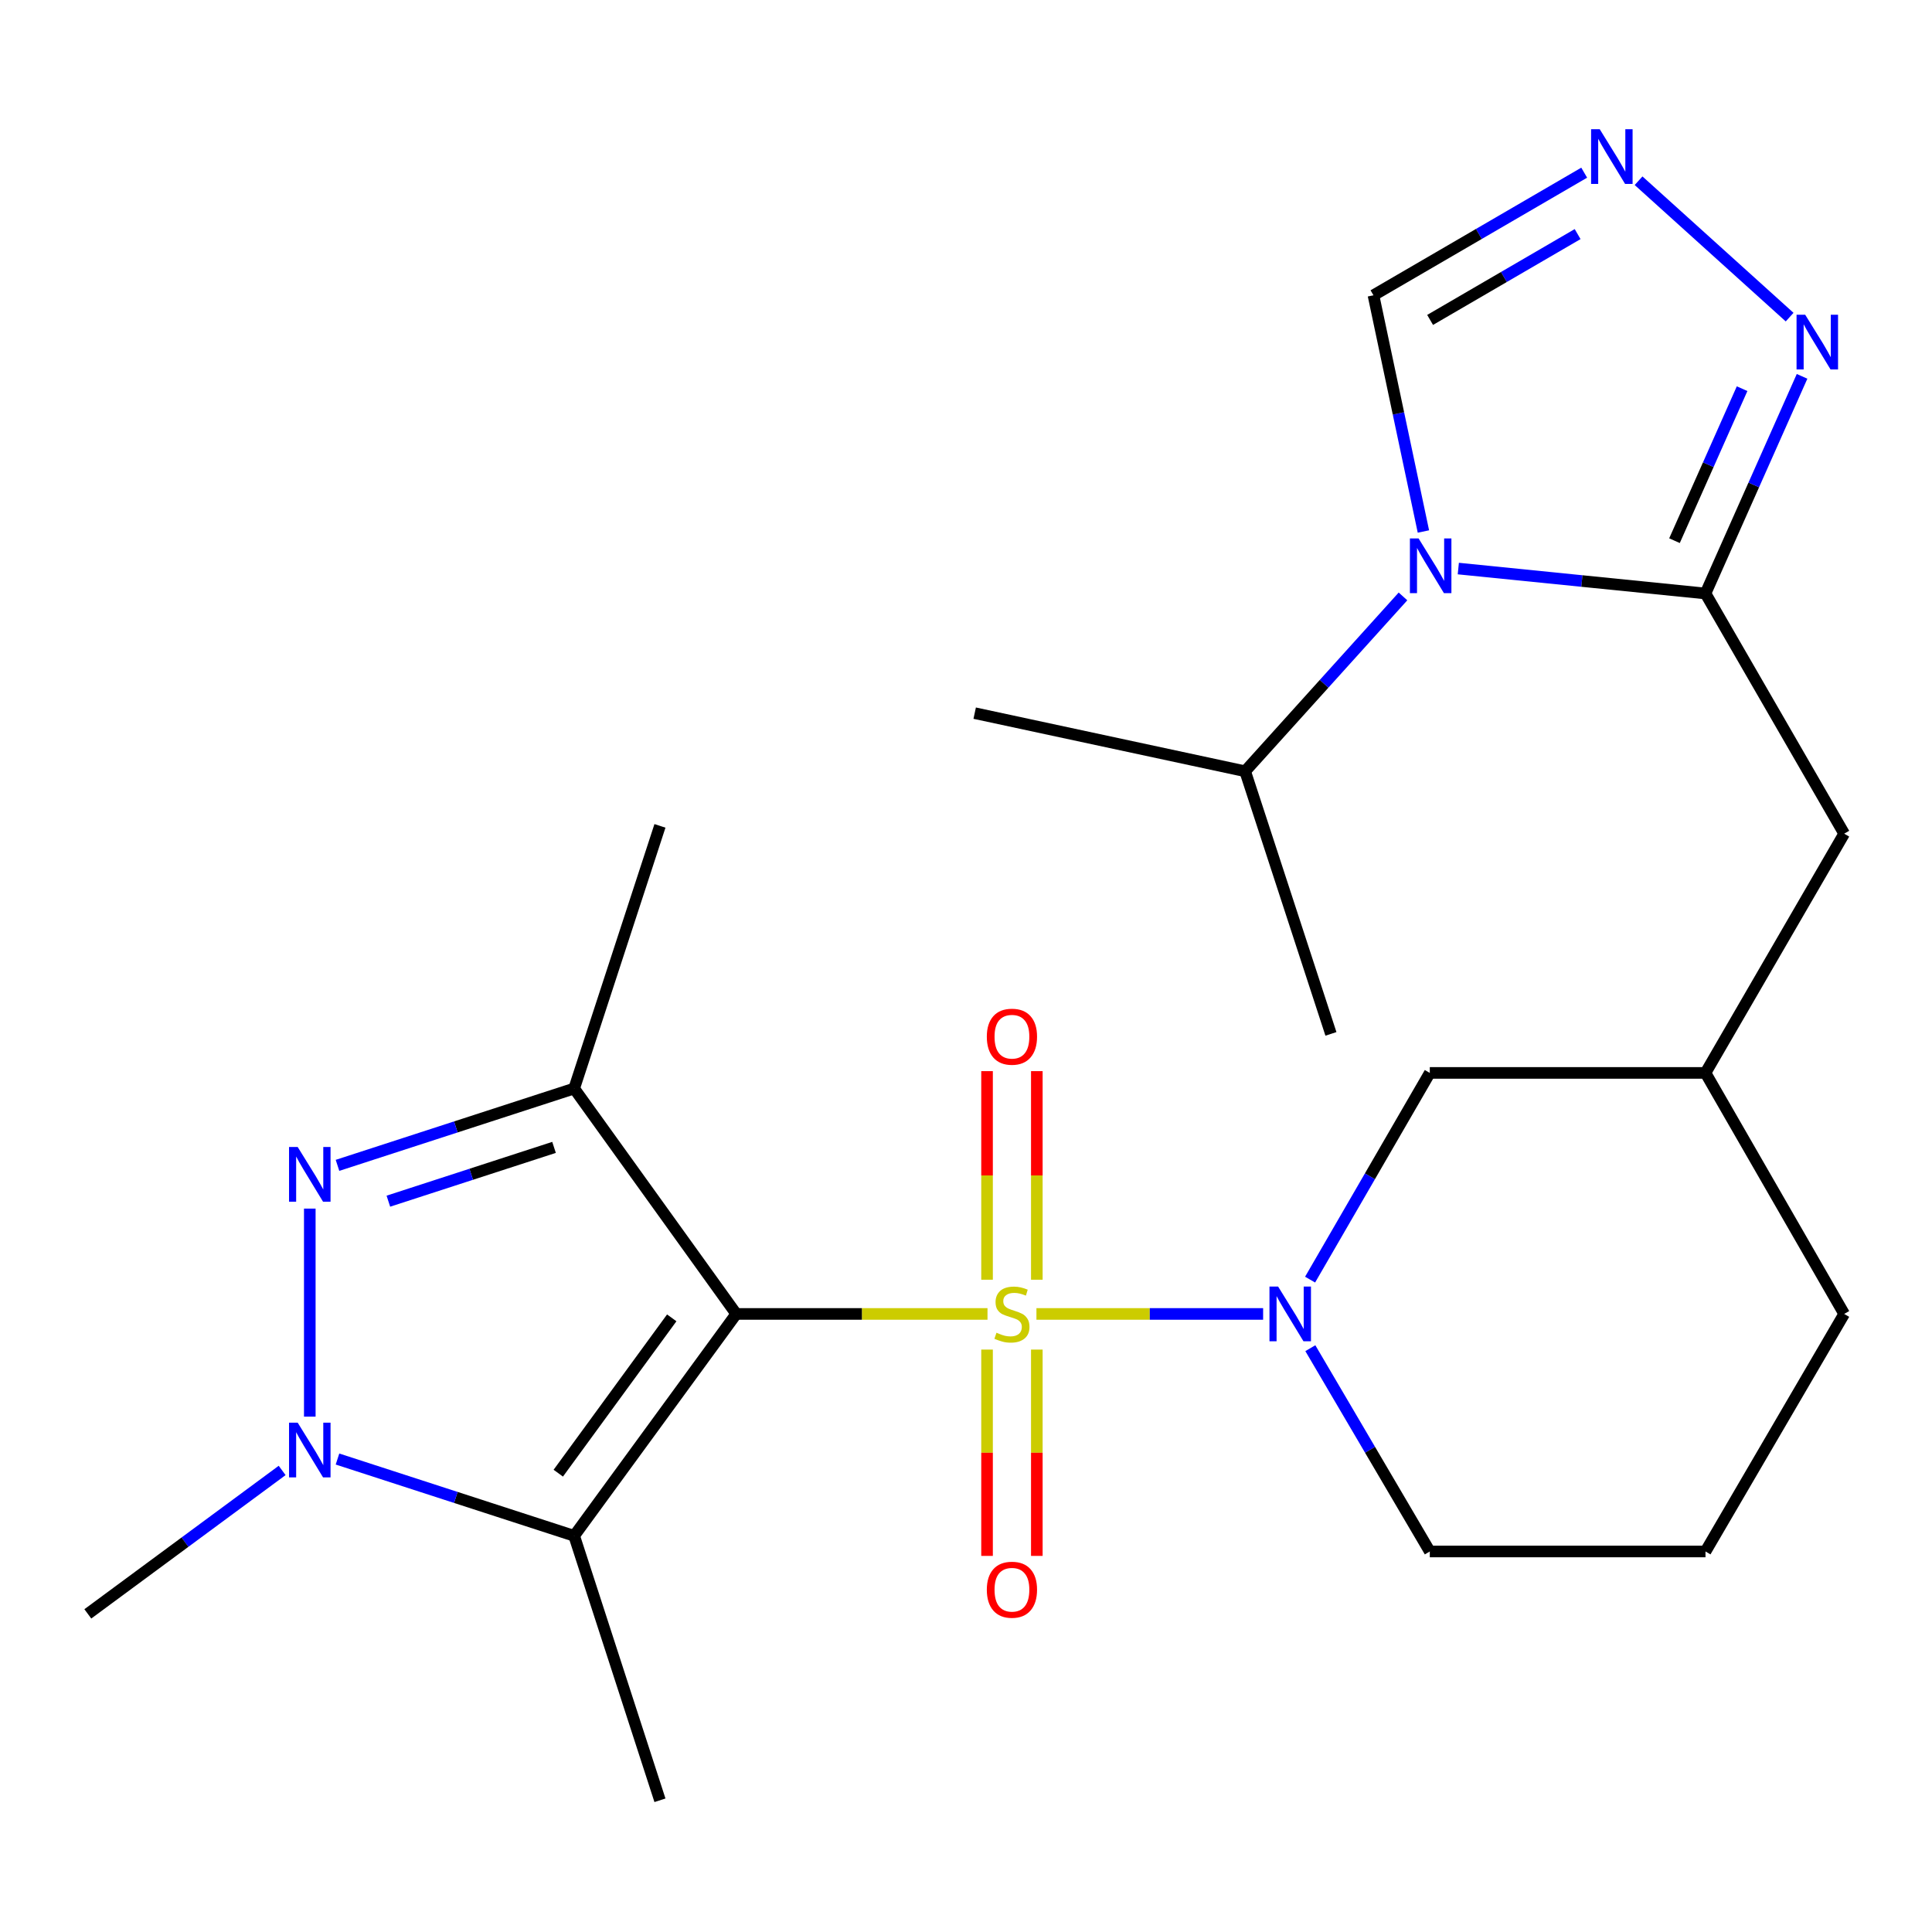 <?xml version='1.0' encoding='iso-8859-1'?>
<svg version='1.1' baseProfile='full'
              xmlns='http://www.w3.org/2000/svg'
                      xmlns:rdkit='http://www.rdkit.org/xml'
                      xmlns:xlink='http://www.w3.org/1999/xlink'
                  xml:space='preserve'
width='1000px' height='1000px' viewBox='0 0 1000 1000'>
<!-- END OF HEADER -->
<rect style='opacity:1.0;fill:#FFFFFF;stroke:none' width='1000' height='1000' x='0' y='0'> </rect>
<path class='bond-0' d='M 511.13,680.092 L 446.107,680.092' style='fill:none;fill-rule:evenodd;stroke:#CCCC00;stroke-width:6px;stroke-linecap:butt;stroke-linejoin:miter;stroke-opacity:1' />
<path class='bond-0' d='M 446.107,680.092 L 381.085,680.092' style='fill:none;fill-rule:evenodd;stroke:#000000;stroke-width:6px;stroke-linecap:butt;stroke-linejoin:miter;stroke-opacity:1' />
<path class='bond-5' d='M 536.458,680.092 L 595.125,680.092' style='fill:none;fill-rule:evenodd;stroke:#CCCC00;stroke-width:6px;stroke-linecap:butt;stroke-linejoin:miter;stroke-opacity:1' />
<path class='bond-5' d='M 595.125,680.092 L 653.791,680.092' style='fill:none;fill-rule:evenodd;stroke:#0000FF;stroke-width:6px;stroke-linecap:butt;stroke-linejoin:miter;stroke-opacity:1' />
<path class='bond-11' d='M 536.661,662.383 L 536.661,608.401' style='fill:none;fill-rule:evenodd;stroke:#CCCC00;stroke-width:6px;stroke-linecap:butt;stroke-linejoin:miter;stroke-opacity:1' />
<path class='bond-11' d='M 536.661,608.401 L 536.661,554.419' style='fill:none;fill-rule:evenodd;stroke:#FF0000;stroke-width:6px;stroke-linecap:butt;stroke-linejoin:miter;stroke-opacity:1' />
<path class='bond-11' d='M 510.894,662.383 L 510.894,608.401' style='fill:none;fill-rule:evenodd;stroke:#CCCC00;stroke-width:6px;stroke-linecap:butt;stroke-linejoin:miter;stroke-opacity:1' />
<path class='bond-11' d='M 510.894,608.401 L 510.894,554.419' style='fill:none;fill-rule:evenodd;stroke:#FF0000;stroke-width:6px;stroke-linecap:butt;stroke-linejoin:miter;stroke-opacity:1' />
<path class='bond-12' d='M 510.894,698.539 L 510.894,751.935' style='fill:none;fill-rule:evenodd;stroke:#CCCC00;stroke-width:6px;stroke-linecap:butt;stroke-linejoin:miter;stroke-opacity:1' />
<path class='bond-12' d='M 510.894,751.935 L 510.894,805.33' style='fill:none;fill-rule:evenodd;stroke:#FF0000;stroke-width:6px;stroke-linecap:butt;stroke-linejoin:miter;stroke-opacity:1' />
<path class='bond-12' d='M 536.661,698.539 L 536.661,751.935' style='fill:none;fill-rule:evenodd;stroke:#CCCC00;stroke-width:6px;stroke-linecap:butt;stroke-linejoin:miter;stroke-opacity:1' />
<path class='bond-12' d='M 536.661,751.935 L 536.661,805.33' style='fill:none;fill-rule:evenodd;stroke:#FF0000;stroke-width:6px;stroke-linecap:butt;stroke-linejoin:miter;stroke-opacity:1' />
<path class='bond-1' d='M 381.085,680.092 L 297.185,563.41' style='fill:none;fill-rule:evenodd;stroke:#000000;stroke-width:6px;stroke-linecap:butt;stroke-linejoin:miter;stroke-opacity:1' />
<path class='bond-2' d='M 381.085,680.092 L 297.185,794.942' style='fill:none;fill-rule:evenodd;stroke:#000000;stroke-width:6px;stroke-linecap:butt;stroke-linejoin:miter;stroke-opacity:1' />
<path class='bond-2' d='M 347.693,682.12 L 288.963,762.515' style='fill:none;fill-rule:evenodd;stroke:#000000;stroke-width:6px;stroke-linecap:butt;stroke-linejoin:miter;stroke-opacity:1' />
<path class='bond-3' d='M 297.185,563.41 L 235.934,583.299' style='fill:none;fill-rule:evenodd;stroke:#000000;stroke-width:6px;stroke-linecap:butt;stroke-linejoin:miter;stroke-opacity:1' />
<path class='bond-3' d='M 235.934,583.299 L 174.684,603.189' style='fill:none;fill-rule:evenodd;stroke:#0000FF;stroke-width:6px;stroke-linecap:butt;stroke-linejoin:miter;stroke-opacity:1' />
<path class='bond-3' d='M 286.767,593.884 L 243.892,607.807' style='fill:none;fill-rule:evenodd;stroke:#000000;stroke-width:6px;stroke-linecap:butt;stroke-linejoin:miter;stroke-opacity:1' />
<path class='bond-3' d='M 243.892,607.807 L 201.017,621.729' style='fill:none;fill-rule:evenodd;stroke:#0000FF;stroke-width:6px;stroke-linecap:butt;stroke-linejoin:miter;stroke-opacity:1' />
<path class='bond-18' d='M 297.185,563.41 L 341.59,427.475' style='fill:none;fill-rule:evenodd;stroke:#000000;stroke-width:6px;stroke-linecap:butt;stroke-linejoin:miter;stroke-opacity:1' />
<path class='bond-4' d='M 297.185,794.942 L 235.934,775.065' style='fill:none;fill-rule:evenodd;stroke:#000000;stroke-width:6px;stroke-linecap:butt;stroke-linejoin:miter;stroke-opacity:1' />
<path class='bond-4' d='M 235.934,775.065 L 174.684,755.189' style='fill:none;fill-rule:evenodd;stroke:#0000FF;stroke-width:6px;stroke-linecap:butt;stroke-linejoin:miter;stroke-opacity:1' />
<path class='bond-19' d='M 297.185,794.942 L 341.59,931.822' style='fill:none;fill-rule:evenodd;stroke:#000000;stroke-width:6px;stroke-linecap:butt;stroke-linejoin:miter;stroke-opacity:1' />
<path class='bond-25' d='M 160.347,625.571 L 160.347,733.252' style='fill:none;fill-rule:evenodd;stroke:#0000FF;stroke-width:6px;stroke-linecap:butt;stroke-linejoin:miter;stroke-opacity:1' />
<path class='bond-20' d='M 146.037,761.099 L 95.746,798.219' style='fill:none;fill-rule:evenodd;stroke:#0000FF;stroke-width:6px;stroke-linecap:butt;stroke-linejoin:miter;stroke-opacity:1' />
<path class='bond-20' d='M 95.746,798.219 L 45.455,835.339' style='fill:none;fill-rule:evenodd;stroke:#000000;stroke-width:6px;stroke-linecap:butt;stroke-linejoin:miter;stroke-opacity:1' />
<path class='bond-13' d='M 678.103,662.328 L 709.083,608.832' style='fill:none;fill-rule:evenodd;stroke:#0000FF;stroke-width:6px;stroke-linecap:butt;stroke-linejoin:miter;stroke-opacity:1' />
<path class='bond-13' d='M 709.083,608.832 L 740.063,555.337' style='fill:none;fill-rule:evenodd;stroke:#000000;stroke-width:6px;stroke-linecap:butt;stroke-linejoin:miter;stroke-opacity:1' />
<path class='bond-17' d='M 678.231,697.817 L 709.147,750.431' style='fill:none;fill-rule:evenodd;stroke:#0000FF;stroke-width:6px;stroke-linecap:butt;stroke-linejoin:miter;stroke-opacity:1' />
<path class='bond-17' d='M 709.147,750.431 L 740.063,803.044' style='fill:none;fill-rule:evenodd;stroke:#000000;stroke-width:6px;stroke-linecap:butt;stroke-linejoin:miter;stroke-opacity:1' />
<path class='bond-6' d='M 754.821,294.285 L 818.788,300.735' style='fill:none;fill-rule:evenodd;stroke:#0000FF;stroke-width:6px;stroke-linecap:butt;stroke-linejoin:miter;stroke-opacity:1' />
<path class='bond-6' d='M 818.788,300.735 L 882.756,307.185' style='fill:none;fill-rule:evenodd;stroke:#000000;stroke-width:6px;stroke-linecap:butt;stroke-linejoin:miter;stroke-opacity:1' />
<path class='bond-10' d='M 736.756,275.104 L 723.83,213.972' style='fill:none;fill-rule:evenodd;stroke:#0000FF;stroke-width:6px;stroke-linecap:butt;stroke-linejoin:miter;stroke-opacity:1' />
<path class='bond-10' d='M 723.83,213.972 L 710.903,152.841' style='fill:none;fill-rule:evenodd;stroke:#000000;stroke-width:6px;stroke-linecap:butt;stroke-linejoin:miter;stroke-opacity:1' />
<path class='bond-15' d='M 726.185,308.706 L 685.333,353.954' style='fill:none;fill-rule:evenodd;stroke:#0000FF;stroke-width:6px;stroke-linecap:butt;stroke-linejoin:miter;stroke-opacity:1' />
<path class='bond-15' d='M 685.333,353.954 L 644.482,399.202' style='fill:none;fill-rule:evenodd;stroke:#000000;stroke-width:6px;stroke-linecap:butt;stroke-linejoin:miter;stroke-opacity:1' />
<path class='bond-7' d='M 882.756,307.185 L 954.545,431.511' style='fill:none;fill-rule:evenodd;stroke:#000000;stroke-width:6px;stroke-linecap:butt;stroke-linejoin:miter;stroke-opacity:1' />
<path class='bond-8' d='M 882.756,307.185 L 907.752,250.991' style='fill:none;fill-rule:evenodd;stroke:#000000;stroke-width:6px;stroke-linecap:butt;stroke-linejoin:miter;stroke-opacity:1' />
<path class='bond-8' d='M 907.752,250.991 L 932.749,194.796' style='fill:none;fill-rule:evenodd;stroke:#0000FF;stroke-width:6px;stroke-linecap:butt;stroke-linejoin:miter;stroke-opacity:1' />
<path class='bond-8' d='M 866.712,279.854 L 884.209,240.518' style='fill:none;fill-rule:evenodd;stroke:#000000;stroke-width:6px;stroke-linecap:butt;stroke-linejoin:miter;stroke-opacity:1' />
<path class='bond-8' d='M 884.209,240.518 L 901.707,201.182' style='fill:none;fill-rule:evenodd;stroke:#0000FF;stroke-width:6px;stroke-linecap:butt;stroke-linejoin:miter;stroke-opacity:1' />
<path class='bond-9' d='M 926.309,164.144 L 848.124,93.547' style='fill:none;fill-rule:evenodd;stroke:#0000FF;stroke-width:6px;stroke-linecap:butt;stroke-linejoin:miter;stroke-opacity:1' />
<path class='bond-27' d='M 819.976,89.376 L 765.44,121.108' style='fill:none;fill-rule:evenodd;stroke:#0000FF;stroke-width:6px;stroke-linecap:butt;stroke-linejoin:miter;stroke-opacity:1' />
<path class='bond-27' d='M 765.44,121.108 L 710.903,152.841' style='fill:none;fill-rule:evenodd;stroke:#000000;stroke-width:6px;stroke-linecap:butt;stroke-linejoin:miter;stroke-opacity:1' />
<path class='bond-27' d='M 816.574,121.167 L 778.398,143.38' style='fill:none;fill-rule:evenodd;stroke:#0000FF;stroke-width:6px;stroke-linecap:butt;stroke-linejoin:miter;stroke-opacity:1' />
<path class='bond-27' d='M 778.398,143.38 L 740.223,165.592' style='fill:none;fill-rule:evenodd;stroke:#000000;stroke-width:6px;stroke-linecap:butt;stroke-linejoin:miter;stroke-opacity:1' />
<path class='bond-16' d='M 740.063,555.337 L 882.756,555.337' style='fill:none;fill-rule:evenodd;stroke:#000000;stroke-width:6px;stroke-linecap:butt;stroke-linejoin:miter;stroke-opacity:1' />
<path class='bond-14' d='M 954.545,431.511 L 882.756,555.337' style='fill:none;fill-rule:evenodd;stroke:#000000;stroke-width:6px;stroke-linecap:butt;stroke-linejoin:miter;stroke-opacity:1' />
<path class='bond-23' d='M 644.482,399.202 L 504.495,369.127' style='fill:none;fill-rule:evenodd;stroke:#000000;stroke-width:6px;stroke-linecap:butt;stroke-linejoin:miter;stroke-opacity:1' />
<path class='bond-24' d='M 644.482,399.202 L 688.887,535.138' style='fill:none;fill-rule:evenodd;stroke:#000000;stroke-width:6px;stroke-linecap:butt;stroke-linejoin:miter;stroke-opacity:1' />
<path class='bond-26' d='M 882.756,555.337 L 954.545,680.092' style='fill:none;fill-rule:evenodd;stroke:#000000;stroke-width:6px;stroke-linecap:butt;stroke-linejoin:miter;stroke-opacity:1' />
<path class='bond-21' d='M 740.063,803.044 L 882.756,803.044' style='fill:none;fill-rule:evenodd;stroke:#000000;stroke-width:6px;stroke-linecap:butt;stroke-linejoin:miter;stroke-opacity:1' />
<path class='bond-22' d='M 882.756,803.044 L 954.545,680.092' style='fill:none;fill-rule:evenodd;stroke:#000000;stroke-width:6px;stroke-linecap:butt;stroke-linejoin:miter;stroke-opacity:1' />
<path  class='atom-0' d='M 515.777 689.812
Q 516.097 689.932, 517.417 690.492
Q 518.737 691.052, 520.177 691.412
Q 521.657 691.732, 523.097 691.732
Q 525.777 691.732, 527.337 690.452
Q 528.897 689.132, 528.897 686.852
Q 528.897 685.292, 528.097 684.332
Q 527.337 683.372, 526.137 682.852
Q 524.937 682.332, 522.937 681.732
Q 520.417 680.972, 518.897 680.252
Q 517.417 679.532, 516.337 678.012
Q 515.297 676.492, 515.297 673.932
Q 515.297 670.372, 517.697 668.172
Q 520.137 665.972, 524.937 665.972
Q 528.217 665.972, 531.937 667.532
L 531.017 670.612
Q 527.617 669.212, 525.057 669.212
Q 522.297 669.212, 520.777 670.372
Q 519.257 671.492, 519.297 673.452
Q 519.297 674.972, 520.057 675.892
Q 520.857 676.812, 521.977 677.332
Q 523.137 677.852, 525.057 678.452
Q 527.617 679.252, 529.137 680.052
Q 530.657 680.852, 531.737 682.492
Q 532.857 684.092, 532.857 686.852
Q 532.857 690.772, 530.217 692.892
Q 527.617 694.972, 523.257 694.972
Q 520.737 694.972, 518.817 694.412
Q 516.937 693.892, 514.697 692.972
L 515.777 689.812
' fill='#CCCC00'/>
<path  class='atom-4' d='M 154.087 593.684
L 163.367 608.684
Q 164.287 610.164, 165.767 612.844
Q 167.247 615.524, 167.327 615.684
L 167.327 593.684
L 171.087 593.684
L 171.087 622.004
L 167.207 622.004
L 157.247 605.604
Q 156.087 603.684, 154.847 601.484
Q 153.647 599.284, 153.287 598.604
L 153.287 622.004
L 149.607 622.004
L 149.607 593.684
L 154.087 593.684
' fill='#0000FF'/>
<path  class='atom-5' d='M 154.087 736.376
L 163.367 751.376
Q 164.287 752.856, 165.767 755.536
Q 167.247 758.216, 167.327 758.376
L 167.327 736.376
L 171.087 736.376
L 171.087 764.696
L 167.207 764.696
L 157.247 748.296
Q 156.087 746.376, 154.847 744.176
Q 153.647 741.976, 153.287 741.296
L 153.287 764.696
L 149.607 764.696
L 149.607 736.376
L 154.087 736.376
' fill='#0000FF'/>
<path  class='atom-6' d='M 661.555 665.932
L 670.835 680.932
Q 671.755 682.412, 673.235 685.092
Q 674.715 687.772, 674.795 687.932
L 674.795 665.932
L 678.555 665.932
L 678.555 694.252
L 674.675 694.252
L 664.715 677.852
Q 663.555 675.932, 662.315 673.732
Q 661.115 671.532, 660.755 670.852
L 660.755 694.252
L 657.075 694.252
L 657.075 665.932
L 661.555 665.932
' fill='#0000FF'/>
<path  class='atom-7' d='M 734.247 278.682
L 743.527 293.682
Q 744.447 295.162, 745.927 297.842
Q 747.407 300.522, 747.487 300.682
L 747.487 278.682
L 751.247 278.682
L 751.247 307.002
L 747.367 307.002
L 737.407 290.602
Q 736.247 288.682, 735.007 286.482
Q 733.807 284.282, 733.447 283.602
L 733.447 307.002
L 729.767 307.002
L 729.767 278.682
L 734.247 278.682
' fill='#0000FF'/>
<path  class='atom-9' d='M 934.371 162.916
L 943.651 177.916
Q 944.571 179.396, 946.051 182.076
Q 947.531 184.756, 947.611 184.916
L 947.611 162.916
L 951.371 162.916
L 951.371 191.236
L 947.491 191.236
L 937.531 174.836
Q 936.371 172.916, 935.131 170.716
Q 933.931 168.516, 933.571 167.836
L 933.571 191.236
L 929.891 191.236
L 929.891 162.916
L 934.371 162.916
' fill='#0000FF'/>
<path  class='atom-10' d='M 828.025 66.891
L 837.305 81.891
Q 838.225 83.371, 839.705 86.051
Q 841.185 88.731, 841.265 88.891
L 841.265 66.891
L 845.025 66.891
L 845.025 95.211
L 841.145 95.211
L 831.185 78.811
Q 830.025 76.891, 828.785 74.691
Q 827.585 72.491, 827.225 71.811
L 827.225 95.211
L 823.545 95.211
L 823.545 66.891
L 828.025 66.891
' fill='#0000FF'/>
<path  class='atom-12' d='M 510.777 536.592
Q 510.777 529.792, 514.137 525.992
Q 517.497 522.192, 523.777 522.192
Q 530.057 522.192, 533.417 525.992
Q 536.777 529.792, 536.777 536.592
Q 536.777 543.472, 533.377 547.392
Q 529.977 551.272, 523.777 551.272
Q 517.537 551.272, 514.137 547.392
Q 510.777 543.512, 510.777 536.592
M 523.777 548.072
Q 528.097 548.072, 530.417 545.192
Q 532.777 542.272, 532.777 536.592
Q 532.777 531.032, 530.417 528.232
Q 528.097 525.392, 523.777 525.392
Q 519.457 525.392, 517.097 528.192
Q 514.777 530.992, 514.777 536.592
Q 514.777 542.312, 517.097 545.192
Q 519.457 548.072, 523.777 548.072
' fill='#FF0000'/>
<path  class='atom-13' d='M 510.777 822.836
Q 510.777 816.036, 514.137 812.236
Q 517.497 808.436, 523.777 808.436
Q 530.057 808.436, 533.417 812.236
Q 536.777 816.036, 536.777 822.836
Q 536.777 829.716, 533.377 833.636
Q 529.977 837.516, 523.777 837.516
Q 517.537 837.516, 514.137 833.636
Q 510.777 829.756, 510.777 822.836
M 523.777 834.316
Q 528.097 834.316, 530.417 831.436
Q 532.777 828.516, 532.777 822.836
Q 532.777 817.276, 530.417 814.476
Q 528.097 811.636, 523.777 811.636
Q 519.457 811.636, 517.097 814.436
Q 514.777 817.236, 514.777 822.836
Q 514.777 828.556, 517.097 831.436
Q 519.457 834.316, 523.777 834.316
' fill='#FF0000'/>
</svg>

